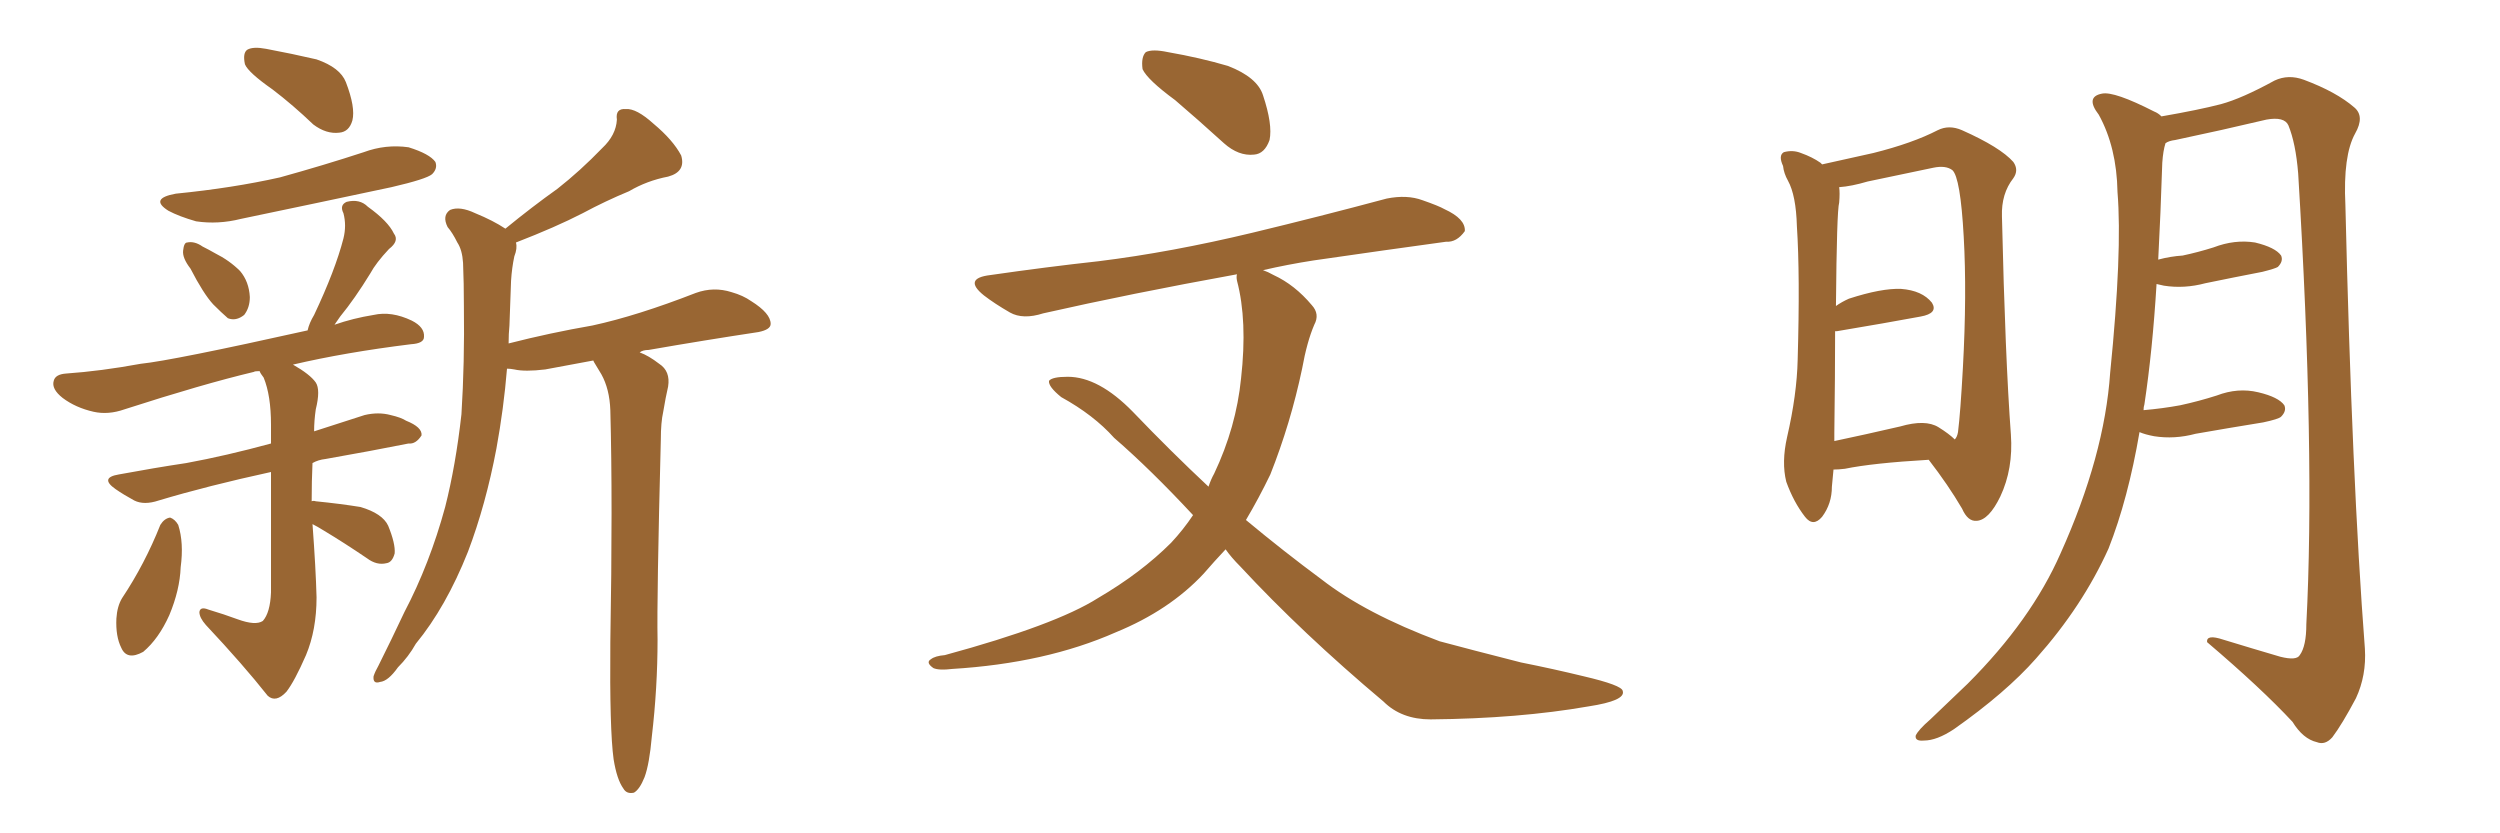<svg xmlns="http://www.w3.org/2000/svg" xmlns:xlink="http://www.w3.org/1999/xlink" width="450" height="150"><path fill="#996633" padding="10" d="M49.07 16.11L49.07 16.11Q44.68 13.04 44.09 11.57L44.09 11.57Q43.65 9.52 44.53 8.94L44.53 8.94Q45.56 8.35 47.90 8.79L47.90 8.79Q52.59 9.67 56.98 10.69L56.98 10.69Q61.23 12.16 62.26 14.79L62.26 14.79Q64.01 19.34 63.43 21.68L63.43 21.68Q62.84 23.73 61.08 23.88L61.08 23.88Q58.74 24.17 56.40 22.41L56.40 22.41Q52.73 18.90 49.07 16.11ZM31.64 34.86L31.64 34.86Q41.89 33.84 50.39 31.93L50.39 31.93Q58.30 29.74 65.48 27.39L65.48 27.39Q69.43 25.93 73.54 26.51L73.54 26.51Q77.34 27.69 78.37 29.15L78.37 29.15Q78.81 30.32 77.78 31.35L77.78 31.35Q76.76 32.23 70.46 33.69L70.46 33.69Q56.69 36.62 43.36 39.40L43.36 39.40Q39.26 40.43 35.30 39.84L35.30 39.84Q32.23 38.96 30.32 37.94L30.32 37.94Q26.81 35.74 31.64 34.86ZM34.28 48.34L34.28 48.34Q32.81 46.44 32.96 45.12L32.96 45.12Q33.11 43.65 33.69 43.65L33.69 43.65Q35.01 43.36 36.47 44.38L36.47 44.38Q37.65 44.97 38.67 45.56L38.67 45.56Q41.31 46.88 43.21 48.78L43.21 48.78Q44.82 50.68 44.97 53.47L44.97 53.47Q44.97 55.37 43.95 56.69L43.95 56.69Q42.48 57.86 41.02 57.28L41.02 57.28Q39.84 56.25 38.38 54.79L38.38 54.79Q36.62 52.88 34.28 48.34ZM28.86 94.48L28.86 94.48Q29.59 93.31 30.62 93.16L30.62 93.16Q31.49 93.46 32.08 94.48L32.08 94.48Q33.11 97.71 32.52 102.10L32.52 102.10Q32.37 106.20 30.47 110.74L30.47 110.74Q28.56 114.99 25.78 117.33L25.78 117.33Q22.85 118.95 21.83 116.60L21.83 116.60Q20.80 114.55 20.95 111.33L20.95 111.33Q21.09 109.13 21.97 107.67L21.97 107.67Q26.07 101.51 28.86 94.48ZM56.25 94.34L56.25 94.34Q56.84 102.25 56.98 107.52L56.98 107.52Q56.98 113.38 55.08 117.92L55.08 117.92Q53.03 122.61 51.56 124.51L51.56 124.51Q49.66 126.56 48.19 125.24L48.19 125.24Q43.80 119.68 37.06 112.50L37.06 112.50Q35.89 111.18 35.89 110.16L35.89 110.16Q36.04 109.13 37.50 109.72L37.50 109.72Q40.43 110.60 42.77 111.47L42.77 111.47Q46.00 112.65 47.31 111.77L47.31 111.77Q48.63 110.30 48.78 106.64L48.78 106.64Q48.78 93.31 48.78 84.96L48.78 84.96Q37.35 87.45 28.56 90.09L28.56 90.09Q25.93 90.97 24.17 90.09L24.17 90.09Q22.27 89.06 20.80 88.04L20.80 88.04Q17.87 85.99 21.39 85.40L21.39 85.40Q27.69 84.23 33.54 83.35L33.54 83.35Q40.72 82.03 48.78 79.83L48.78 79.83Q48.78 77.93 48.78 76.46L48.78 76.46Q48.78 71.19 47.46 67.97L47.46 67.97Q46.88 67.24 46.73 66.80L46.73 66.80Q45.85 66.80 45.70 66.94L45.70 66.94Q36.47 69.14 22.41 73.68L22.41 73.68Q19.48 74.71 16.85 74.12L16.85 74.12Q13.62 73.39 11.28 71.63L11.28 71.63Q9.23 70.02 9.67 68.55L9.67 68.55Q9.96 67.38 11.87 67.24L11.87 67.24Q18.16 66.80 25.34 65.48L25.34 65.48Q31.05 64.89 55.37 59.47L55.37 59.47Q55.66 58.15 56.54 56.69L56.54 56.69Q60.35 48.63 61.82 42.92L61.82 42.92Q62.40 40.58 61.82 38.38L61.82 38.38Q61.08 36.91 62.40 36.33L62.40 36.33Q64.75 35.74 66.21 37.21L66.21 37.21Q69.87 39.84 70.90 42.04L70.90 42.04Q71.92 43.36 70.02 44.82L70.02 44.82Q67.68 47.31 66.65 49.22L66.65 49.22Q63.87 53.76 61.23 56.98L61.23 56.98Q60.64 57.86 60.21 58.45L60.21 58.45Q63.57 57.28 67.24 56.69L67.24 56.69Q70.46 55.96 74.12 57.71L74.12 57.71Q76.46 58.89 76.32 60.64L76.32 60.64Q76.32 61.82 73.97 61.96L73.97 61.96Q62.11 63.43 52.73 65.63L52.73 65.63Q55.81 67.38 56.84 68.85L56.84 68.85Q57.71 70.17 56.84 73.68L56.84 73.68Q56.54 75.73 56.54 77.64L56.54 77.64Q61.08 76.17 65.63 74.71L65.63 74.71Q68.12 74.12 70.31 74.71L70.31 74.71Q72.22 75.15 73.10 75.73L73.10 75.73Q76.03 76.90 75.88 78.37L75.88 78.37Q74.85 79.98 73.54 79.83L73.54 79.83Q66.94 81.15 58.59 82.62L58.59 82.62Q57.28 82.76 56.25 83.35L56.25 83.35Q56.10 86.57 56.10 90.23L56.10 90.23Q56.40 90.09 56.84 90.23L56.84 90.23Q61.23 90.67 64.89 91.26L64.89 91.26Q68.85 92.43 69.87 94.63L69.87 94.63Q71.19 97.85 71.04 99.61L71.04 99.61Q70.61 101.22 69.58 101.37L69.58 101.37Q67.82 101.81 66.06 100.49L66.06 100.49Q61.96 97.71 58.30 95.51L58.30 95.51Q57.13 94.78 56.25 94.34ZM110.45 136.67L110.45 136.67L110.45 136.67Q109.72 131.40 109.86 115.58L109.86 115.58Q110.30 90.09 109.86 73.83L109.86 73.83Q109.72 70.02 108.25 67.38L108.25 67.38Q107.52 66.21 106.93 65.19L106.93 65.19Q106.79 64.89 106.79 64.89L106.79 64.89Q102.69 65.63 98.14 66.50L98.14 66.50Q94.48 66.94 92.58 66.50L92.58 66.50Q91.85 66.36 91.26 66.36L91.26 66.36Q90.67 73.54 89.36 80.71L89.36 80.71Q87.45 90.82 84.23 99.32L84.23 99.32Q80.27 109.28 74.85 115.87L74.85 115.87Q73.54 118.21 71.63 120.12L71.63 120.12Q69.87 122.61 68.41 122.75L68.41 122.75Q67.09 123.19 67.24 121.73L67.24 121.73Q67.53 120.85 68.12 119.82L68.12 119.82Q70.46 115.14 72.80 110.16L72.80 110.16Q77.34 101.51 80.13 91.26L80.13 91.26Q82.03 83.79 83.06 74.56L83.06 74.56Q83.64 65.33 83.50 55.08L83.50 55.08Q83.50 50.98 83.35 47.31L83.35 47.31Q83.20 44.97 82.32 43.65L82.32 43.65Q81.45 41.89 80.57 40.87L80.57 40.87Q79.54 38.82 81.01 37.79L81.01 37.79Q82.76 37.06 85.55 38.38L85.55 38.38Q88.77 39.70 90.97 41.16L90.97 41.16Q95.80 37.21 100.34 33.98L100.34 33.98Q104.44 30.76 108.40 26.66L108.40 26.66Q110.89 24.32 111.04 21.53L111.04 21.53Q110.74 19.48 112.65 19.63L112.65 19.63Q114.55 19.48 117.63 22.27L117.63 22.27Q121.14 25.20 122.61 27.98L122.61 27.98Q123.49 30.91 120.26 31.79L120.26 31.79Q116.46 32.52 113.23 34.42L113.23 34.42Q108.98 36.18 104.88 38.38L104.88 38.38Q100.05 40.87 92.87 43.65L92.87 43.65Q93.16 44.68 92.58 46.14L92.58 46.14Q92.14 48.19 91.99 50.54L91.99 50.54Q91.85 54.49 91.70 58.59L91.70 58.59Q91.55 60.06 91.55 61.82L91.55 61.82Q99.02 59.91 106.64 58.59L106.64 58.59Q114.70 56.84 125.24 52.73L125.24 52.73Q128.47 51.56 131.69 52.59L131.69 52.59Q133.74 53.17 135.21 54.20L135.21 54.20Q138.72 56.40 138.72 58.30L138.72 58.30Q138.72 59.33 136.52 59.77L136.52 59.77Q126.86 61.23 116.75 62.99L116.75 62.99Q115.72 62.99 115.14 63.43L115.14 63.43Q116.75 64.01 118.65 65.48L118.65 65.48Q120.70 66.80 120.26 69.58L120.26 69.58Q119.82 71.48 119.38 74.12L119.38 74.12Q118.95 76.03 118.95 79.10L118.95 79.10Q118.21 107.67 118.36 115.14L118.36 115.14Q118.36 123.78 117.33 132.57L117.33 132.57Q116.89 137.55 116.02 139.89L116.02 139.89Q115.14 142.09 114.11 142.68L114.11 142.68Q112.79 142.97 112.21 141.94L112.21 141.94Q111.04 140.33 110.45 136.67ZM211.52 18.02L211.52 18.02Q206.54 14.36 205.66 12.45L205.66 12.45Q205.37 10.25 206.25 9.38L206.25 9.38Q207.42 8.79 210.21 9.38L210.21 9.38Q216.06 10.40 221.04 11.87L221.04 11.87Q226.32 13.92 227.34 17.14L227.34 17.14Q229.10 22.41 228.52 25.20L228.52 25.20Q227.64 27.69 225.73 27.83L225.73 27.83Q222.95 28.13 220.31 25.78L220.31 25.78Q215.63 21.53 211.52 18.02ZM220.61 98.88L220.61 98.88L220.61 98.88Q218.55 101.07 216.65 103.27L216.65 103.27Q210.50 109.86 200.83 113.82L200.83 113.82Q188.23 119.38 171.39 120.41L171.39 120.41Q169.04 120.70 168.02 120.26L168.02 120.26Q166.55 119.24 167.58 118.65L167.58 118.65Q168.31 118.07 170.07 117.92L170.07 117.92Q189.99 112.50 197.61 107.67L197.61 107.67Q205.37 103.13 210.79 97.71L210.79 97.71Q212.99 95.36 214.75 92.72L214.75 92.72Q207.13 84.52 200.54 78.81L200.54 78.81Q196.88 74.71 191.02 71.48L191.02 71.48Q188.67 69.58 188.82 68.55L188.82 68.55Q189.40 67.82 192.19 67.82L192.19 67.82Q197.75 67.82 203.91 74.12L203.91 74.12Q210.79 81.30 217.53 87.60L217.53 87.60Q217.97 86.28 218.55 85.25L218.55 85.25Q222.51 76.90 223.39 68.12L223.39 68.12Q224.56 57.71 222.66 50.54L222.66 50.54Q222.51 49.80 222.66 49.37L222.66 49.37Q203.32 52.88 187.79 56.40L187.79 56.40Q184.13 57.57 181.79 56.25L181.79 56.25Q179.00 54.64 177.10 53.17L177.10 53.17Q173.29 50.10 178.27 49.51L178.27 49.51Q188.38 48.05 197.75 47.02L197.75 47.02Q210.79 45.41 225.44 41.89L225.44 41.89Q237.60 38.96 249.61 35.74L249.61 35.74Q253.27 35.01 256.05 36.04L256.05 36.04Q258.98 37.06 260.01 37.65L260.01 37.65Q263.82 39.40 263.67 41.60L263.67 41.60Q262.21 43.65 260.30 43.51L260.30 43.51Q249.61 44.97 236.43 46.88L236.43 46.88Q231.74 47.61 227.34 48.63L227.34 48.63Q228.22 48.93 229.25 49.51L229.25 49.51Q233.06 51.27 236.13 54.93L236.13 54.93Q237.60 56.54 236.57 58.45L236.57 58.45Q235.25 61.52 234.38 66.36L234.38 66.36Q232.32 76.17 228.66 85.40L228.66 85.40Q226.61 89.65 224.27 93.60L224.27 93.60Q231.15 99.32 237.89 104.30L237.89 104.30Q245.80 110.45 259.13 115.43L259.13 115.43Q264.55 116.89 273.78 119.24L273.78 119.24Q279.64 120.41 285.06 121.73L285.06 121.73Q291.94 123.34 292.09 124.37L292.09 124.37Q292.68 126.12 285.94 127.15L285.94 127.15Q273.34 129.35 257.52 129.49L257.52 129.49Q252.25 129.49 249.02 126.27L249.02 126.27Q234.38 113.96 223.24 101.95L223.24 101.95Q221.63 100.34 220.61 98.88ZM347.17 82.76L347.17 82.76Q337.06 83.35 332.08 84.38L332.08 84.38Q330.91 84.52 330.03 84.52L330.03 84.52Q329.88 86.28 329.74 87.60L329.74 87.60Q329.74 90.67 327.98 93.02L327.98 93.02Q326.37 94.92 324.90 93.02L324.90 93.02Q322.85 90.38 321.53 86.72L321.53 86.72Q320.65 83.20 321.68 78.66L321.68 78.66Q323.44 71.04 323.58 64.75L323.58 64.75Q324.02 49.51 323.44 40.72L323.44 40.72Q323.29 35.16 321.83 32.52L321.83 32.52Q321.09 31.20 320.95 29.88L320.95 29.88Q320.07 27.98 321.09 27.39L321.09 27.39Q322.71 26.95 324.17 27.54L324.17 27.54Q326.22 28.27 327.69 29.30L327.69 29.30Q327.83 29.44 327.98 29.59L327.98 29.59Q331.35 28.86 337.21 27.54L337.21 27.54Q344.24 25.78 348.78 23.44L348.78 23.44Q350.83 22.41 353.17 23.44L353.17 23.44Q360.06 26.51 362.40 29.15L362.40 29.15Q363.43 30.62 362.40 32.08L362.40 32.08Q360.21 34.86 360.35 38.96L360.35 38.96Q360.94 64.45 361.96 78.22L361.96 78.22Q362.40 84.38 360.06 89.36L360.06 89.36Q358.01 93.60 355.81 93.75L355.81 93.75Q354.20 93.90 353.17 91.55L353.17 91.55Q350.68 87.30 347.17 82.76ZM351.86 79.10L351.86 79.10Q352.29 78.66 352.44 77.78L352.44 77.78Q352.88 74.27 353.32 66.21L353.32 66.21Q354.05 52.88 353.47 42.63L353.47 42.63Q352.88 31.93 351.42 30.62L351.42 30.62Q350.24 29.74 348.05 30.18L348.05 30.18Q342.48 31.35 336.18 32.67L336.18 32.67Q333.25 33.54 331.05 33.69L331.05 33.69Q331.20 34.72 331.05 36.47L331.05 36.47Q330.62 37.94 330.47 55.08L330.47 55.08Q331.49 54.35 332.81 53.76L332.81 53.76Q338.67 51.86 342.19 52.00L342.19 52.00Q346.00 52.29 347.75 54.49L347.75 54.49Q348.93 56.40 345.70 56.98L345.70 56.98Q339.40 58.15 330.62 59.62L330.62 59.62Q330.47 59.62 330.32 59.62L330.32 59.62Q330.32 67.38 330.18 77.93L330.18 77.93Q330.18 78.81 330.18 79.39L330.18 79.39Q335.74 78.22 342.04 76.76L342.04 76.76Q346.58 75.44 348.93 76.90L348.93 76.90Q350.83 78.08 351.86 79.10ZM385.11 77.78L385.11 77.78L385.11 77.78Q383.06 89.79 379.54 98.73L379.54 98.73Q374.85 109.13 366.50 118.51L366.50 118.51Q361.08 124.66 351.71 131.25L351.71 131.25Q348.63 133.30 346.29 133.30L346.29 133.30Q344.68 133.45 344.82 132.42L344.82 132.42Q345.26 131.40 347.46 129.49L347.46 129.49Q350.54 126.56 354.20 123.05L354.20 123.05Q365.63 111.62 370.90 99.61L370.90 99.61Q378.81 82.03 379.83 67.09L379.83 67.09Q382.03 45.26 381.15 34.57L381.15 34.57Q381.01 26.51 377.78 20.65L377.78 20.65Q375.29 17.43 378.37 16.85L378.37 16.85Q380.57 16.41 387.74 20.07L387.74 20.07Q388.48 20.36 389.06 20.95L389.06 20.95Q395.80 19.78 399.76 18.75L399.76 18.75Q403.56 17.72 409.42 14.50L409.42 14.50Q411.91 13.33 414.70 14.36L414.70 14.36Q420.56 16.55 423.78 19.34L423.78 19.34Q425.68 20.95 423.93 24.02L423.93 24.02Q421.73 27.98 422.17 36.91L422.17 36.91Q423.34 86.28 425.68 116.75L425.68 116.75Q425.98 121.58 424.07 125.68L424.07 125.68Q421.58 130.37 419.82 132.71L419.82 132.71Q418.51 134.18 417.04 133.59L417.04 133.59Q414.55 133.01 412.65 129.93L412.65 129.93Q407.08 123.93 397.27 115.58L397.27 115.58Q397.12 114.11 400.20 115.14L400.20 115.14Q405.47 116.75 410.45 118.21L410.45 118.21Q413.38 118.95 413.96 117.92L413.96 117.92Q415.14 116.31 415.14 112.35L415.14 112.35Q416.75 81.74 413.67 31.20L413.67 31.20Q413.23 25.78 411.91 22.56L411.91 22.56Q411.18 20.95 407.96 21.53L407.96 21.53Q399.90 23.44 391.55 25.20L391.55 25.20Q390.38 25.34 389.79 25.78L389.79 25.78Q389.36 27.10 389.21 29.30L389.21 29.30Q388.92 38.38 388.48 46.73L388.48 46.73Q390.67 46.14 392.87 46.00L392.87 46.00Q395.65 45.41 398.44 44.53L398.44 44.53Q402.25 43.07 405.91 43.65L405.91 43.65Q409.57 44.53 410.60 46.00L410.60 46.00Q411.04 47.02 410.01 48.05L410.01 48.05Q409.57 48.34 407.23 48.93L407.23 48.93Q401.95 49.95 396.97 50.98L396.97 50.98Q393.16 52.00 389.50 51.42L389.50 51.42Q388.77 51.27 388.18 51.12L388.18 51.12Q387.45 63.13 385.99 72.80L385.99 72.80Q385.84 73.24 385.84 73.83L385.84 73.83Q389.21 73.54 392.43 72.95L392.43 72.95Q395.80 72.22 399.02 71.19L399.02 71.19Q402.83 69.73 406.49 70.61L406.49 70.61Q410.16 71.48 411.18 72.95L411.18 72.95Q411.62 73.97 410.60 75L410.60 75Q410.16 75.44 407.37 76.03L407.37 76.03Q401.07 77.05 395.21 78.08L395.21 78.08Q391.41 79.10 387.74 78.52L387.74 78.52Q386.13 78.22 385.11 77.78Z"/></svg>